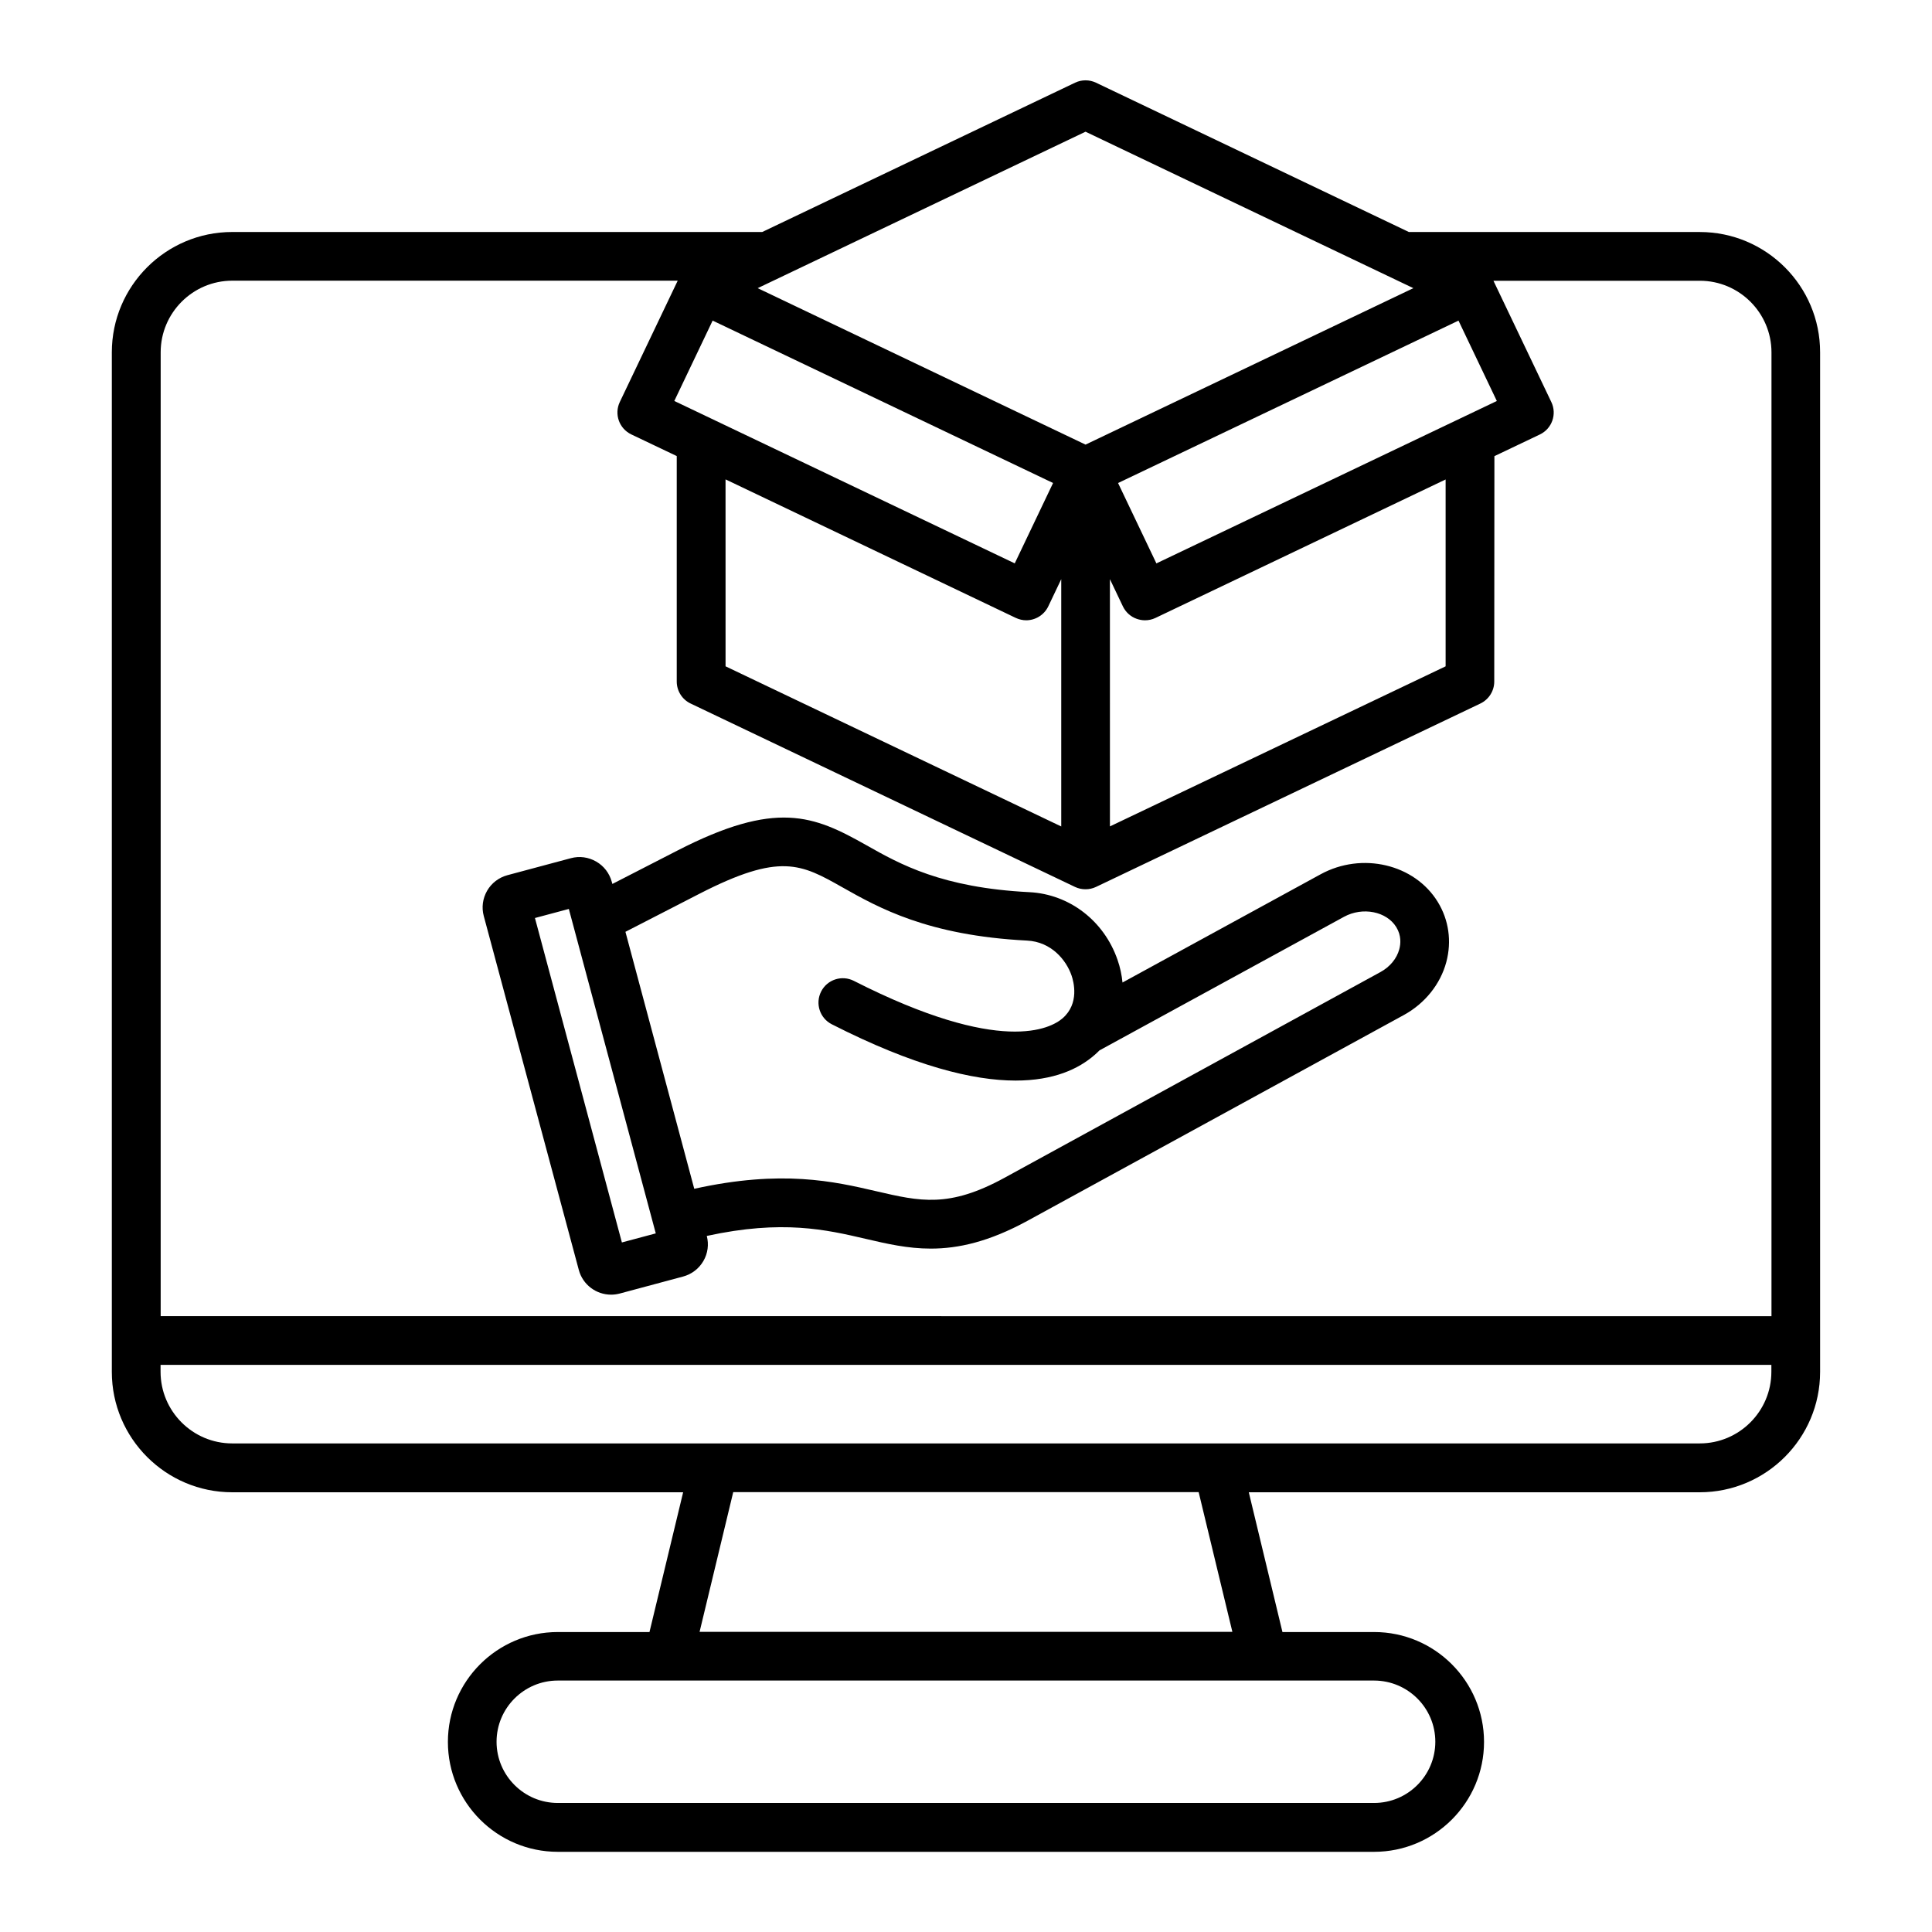 <?xml version="1.0" encoding="UTF-8"?> <svg xmlns="http://www.w3.org/2000/svg" viewBox="0 0 100 100" fill-rule="evenodd"><path d="m87.98 12.008h-15.059l-16.191-7.727c-0.344-0.164-0.742-0.164-1.086 0l-16.191 7.727h-27.434c-3.434 0-6.231 2.793-6.231 6.231v52.77c0 3.434 2.793 6.231 6.231 6.231h23.34l-1.742 7.234h-4.746c-3.137 0-5.688 2.551-5.688 5.688 0 3.137 2.551 5.688 5.688 5.688h42.254c3.137 0 5.688-2.551 5.688-5.688 0-3.137-2.551-5.688-5.688-5.688h-4.746l-1.742-7.234h23.34c3.434 0 6.231-2.793 6.231-6.231v-52.773c0.004-3.434-2.793-6.227-6.227-6.227zm-51.094 4.586 17.621 8.406-1.984 4.16-17.621-8.406zm0.668 8.219 15.02 7.168c0.176 0.082 0.359 0.125 0.543 0.125 0.469 0 0.922-0.266 1.141-0.719l0.672-1.41v12.801l-17.375-8.289zm19.895 5.164 0.672 1.41c0.145 0.301 0.402 0.535 0.719 0.645 0.137 0.047 0.277 0.074 0.422 0.074 0.188 0 0.371-0.039 0.543-0.121l15.02-7.168v9.672l-17.375 8.285zm2.406-0.816-1.984-4.16 17.621-8.406 1.984 4.16zm-3.668-22.344 16.969 8.098-16.969 8.098-16.969-8.098zm-44.168 7.711h23.059l-2.996 6.277c-0.301 0.629-0.035 1.379 0.594 1.68l2.352 1.121v11.672c0 0.484 0.281 0.93 0.719 1.137l19.895 9.492c0.172 0.082 0.355 0.121 0.543 0.121s0.371-0.039 0.543-0.121l19.895-9.492c0.438-0.211 0.719-0.652 0.719-1.137l0.008-11.668 2.352-1.121c0.629-0.301 0.895-1.051 0.594-1.68l-2.996-6.277h10.684c2.043 0 3.707 1.664 3.707 3.707v49.887l-83.375-0.004v-49.887c0-2.043 1.664-3.707 3.707-3.707zm62.273 75.625c0 1.746-1.422 3.168-3.168 3.168h-42.254c-1.746 0-3.168-1.422-3.168-3.168s1.422-3.168 3.168-3.168h42.254c1.75 0.004 3.168 1.422 3.168 3.168zm-10.504-5.688h-27.578l1.742-7.234h24.09zm24.191-9.754h-75.961c-2.043 0-3.707-1.664-3.707-3.707v-0.359h83.375v0.359c0 2.043-1.664 3.707-3.707 3.707zm-58.02-8.98c0.207 0.773 0.906 1.281 1.672 1.281 0.148 0 0.297-0.02 0.449-0.059l3.277-0.879c0.445-0.121 0.82-0.406 1.051-0.805 0.23-0.395 0.289-0.855 0.176-1.297 3.914-0.852 6.184-0.324 8.211 0.148 1.105 0.258 2.184 0.508 3.383 0.508 1.418 0 3.008-0.348 5.016-1.445l19.473-10.648c1.09-0.598 1.891-1.598 2.195-2.742 0.285-1.07 0.129-2.176-0.441-3.106-1.199-1.961-3.922-2.606-6.066-1.434l-10.254 5.602c-0.039-0.391-0.121-0.785-0.258-1.176-0.699-2.019-2.488-3.394-4.559-3.5-4.539-0.23-6.703-1.449-8.438-2.43-2.731-1.543-4.668-2.356-9.809 0.289l-3.34 1.715-0.031-0.109c-0.121-0.445-0.406-0.82-0.809-1.051s-0.867-0.293-1.312-0.172l-3.281 0.879c-0.445 0.121-0.82 0.406-1.051 0.805-0.23 0.402-0.293 0.867-0.172 1.312zm6.234-19.465c4.191-2.152 5.269-1.547 7.414-0.336 1.863 1.051 4.414 2.492 9.551 2.754 1.262 0.062 2.031 1.012 2.305 1.805 0.113 0.328 0.414 1.453-0.461 2.215-0.605 0.527-3.176 1.945-10.805-1.934-0.621-0.316-1.379-0.07-1.695 0.551-0.316 0.621-0.07 1.379 0.551 1.695 4.25 2.164 7.312 2.914 9.516 2.914 1.969 0 3.254-0.598 4.086-1.324 0.09-0.078 0.172-0.156 0.254-0.238l12.656-6.914c0.965-0.527 2.207-0.281 2.707 0.535 0.266 0.434 0.23 0.859 0.156 1.141-0.129 0.484-0.484 0.914-0.969 1.18l-19.473 10.656c-2.867 1.566-4.359 1.219-6.617 0.695-2.199-0.512-4.898-1.133-9.434-0.129l-3.562-13.301zm-6.75 0.781 4.5 16.793-1.754 0.469-4.5-16.793z"></path></svg> 